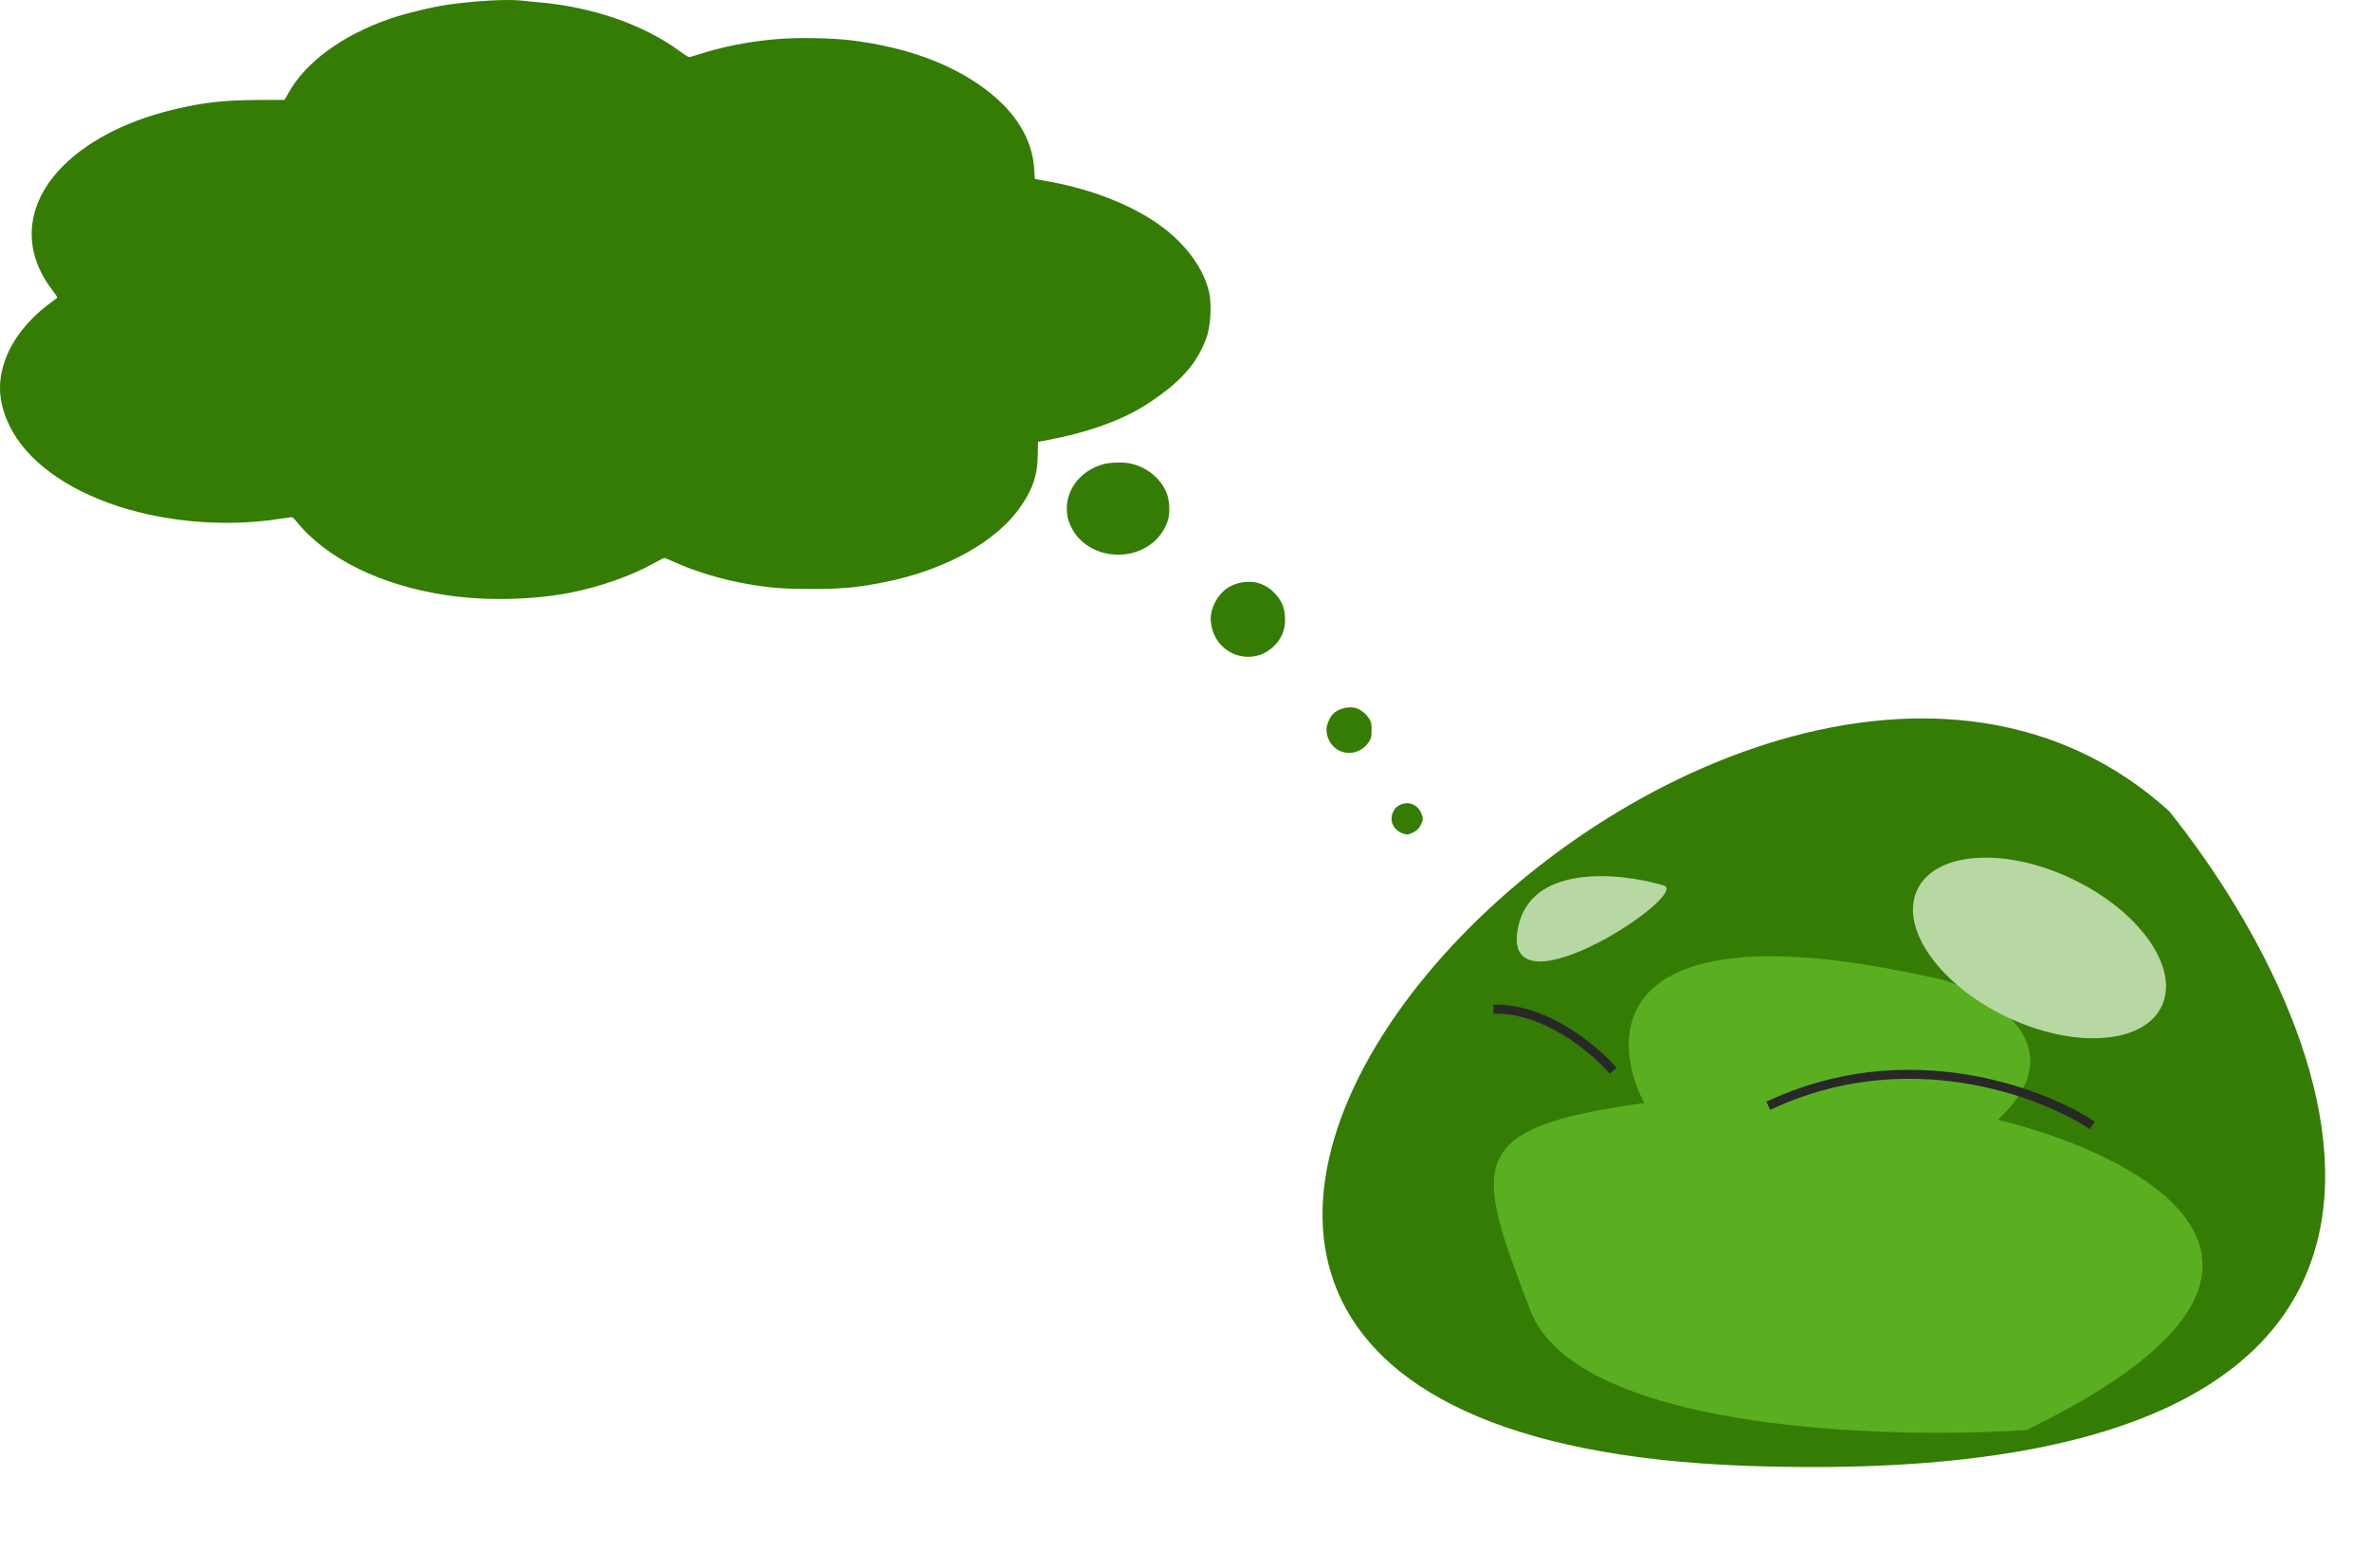 <svg width="529" height="350" viewBox="0 0 529 350" fill="none" xmlns="http://www.w3.org/2000/svg">
<path d="M116.302 0.124C116.99 0.217 118.721 0.384 120.121 0.496C132.139 1.517 143.571 5.453 151.591 11.339C152.66 12.119 153.653 12.75 153.806 12.75C153.959 12.75 155.13 12.416 156.377 12.008C161.444 10.392 167.147 9.278 173.207 8.74C177.765 8.331 185.734 8.461 190.139 9.018C202.131 10.522 212.06 14.106 219.673 19.713C226.649 24.838 230.494 31.095 230.85 37.872C230.901 38.968 230.978 39.896 231.029 39.933C231.08 39.97 232.454 40.23 234.058 40.508C244.09 42.291 253.561 46.135 259.799 50.943C265.044 54.991 268.66 60.097 269.856 65.11C270.493 67.84 270.238 72.723 269.322 75.285C267.514 80.354 264.484 84.142 259.01 88.153C254.58 91.402 250.964 93.277 245.261 95.264C242.002 96.397 238.31 97.362 234.339 98.123L231.691 98.625L231.64 101.595C231.563 106.033 230.621 108.948 227.922 112.921C222.627 120.757 211.22 127.144 197.675 129.892C191.666 131.118 187.898 131.47 181.1 131.47C174.938 131.47 171.883 131.229 166.842 130.356C161.266 129.391 155.181 127.571 150.598 125.492C149.427 124.953 148.383 124.526 148.281 124.526C148.179 124.526 147.212 125.027 146.091 125.64C140.846 128.574 133.921 131.006 127.021 132.343C118.645 133.94 108.435 134.144 99.753 132.863C85.189 130.728 72.917 124.73 66.246 116.486C65.788 115.911 65.279 115.428 65.126 115.428C64.973 115.428 63.827 115.595 62.58 115.781C50.002 117.786 35.744 116.468 24.261 112.272C12.677 108.038 4.58 101.373 1.448 93.519C-0.487 88.672 -0.487 84.439 1.474 79.5C3.205 75.174 6.922 70.699 11.505 67.431C12.218 66.93 12.804 66.447 12.804 66.373C12.804 66.299 12.269 65.537 11.633 64.702C5.14 56.161 5.598 46.487 12.906 38.281C18.482 32.023 27.673 27.103 38.672 24.466C45.343 22.869 49.926 22.35 57.717 22.312L63.522 22.294L64.388 20.753C68.181 13.883 76.481 7.811 87.073 4.172C90.485 3.002 96.341 1.573 99.88 1.053C105.838 0.199 113.221 -0.228 116.302 0.124Z" fill="#357C05"/>
<path d="M252.331 103.458C256.114 104.273 259.313 106.98 260.513 110.348C260.989 111.686 261.143 113.962 260.851 115.423C260.467 117.438 259.144 119.591 257.437 121.021C252.592 125.112 244.933 124.651 240.704 120.037C239.596 118.822 238.643 116.992 238.32 115.454C237.197 110.102 240.811 104.934 246.625 103.519C248.086 103.181 250.885 103.135 252.331 103.458Z" fill="#357C05"/>
<path d="M280.567 130.064C282.013 130.433 283.289 131.171 284.396 132.279C286.073 133.955 286.842 135.816 286.842 138.261C286.842 140.722 285.95 142.783 284.15 144.413C279.383 148.781 271.8 146.274 270.462 139.907C270.339 139.307 270.232 138.554 270.232 138.215C270.232 135.601 271.754 132.756 273.954 131.248C275.707 130.049 278.521 129.541 280.567 130.064Z" fill="#357C05"/>
<path d="M302.36 157.978C303.682 158.255 305.082 159.393 305.789 160.747C306.097 161.331 306.143 161.669 306.143 162.977C306.143 164.284 306.081 164.607 305.789 165.176C304.282 167.99 300.822 168.913 298.284 167.16C296.869 166.176 295.977 164.315 296.1 162.608C296.177 161.593 296.746 160.27 297.438 159.47C298.484 158.286 300.668 157.625 302.36 157.978Z" fill="#357C05"/>
<path d="M314.756 179.341C316.032 179.664 316.986 180.602 317.401 181.94C317.647 182.709 317.647 182.801 317.401 183.478C316.878 184.893 316.217 185.554 314.802 186.077C314.125 186.323 314.033 186.323 313.264 186.077C310.818 185.308 309.865 182.801 311.234 180.71C311.895 179.679 313.556 179.033 314.756 179.341Z" fill="#357C05"/>
<path d="M484.187 181.068C525.204 232.409 563.695 333.506 389.53 327.169C171.824 319.247 385.818 91.855 484.187 181.068Z" fill="#357C05"/>
<path d="M452.293 319.192C526.442 283.248 478.966 258.045 445.959 249.936C463.303 233.732 445.306 222.458 434.139 218.846C360.274 201.571 358.6 229.884 366.996 246.2C326.889 251.766 328.816 259.303 341.576 292.476C351.785 319.015 419.641 321.344 452.293 319.192Z" fill="#5AAF21"/>
<path d="M360.062 239.007C356.018 234.294 345.015 224.945 333.356 225.252" stroke="#282828" stroke-width="2"/>
<path d="M467.024 251.195C455.712 243.667 425.412 232.253 394.705 246.819" stroke="#282828" stroke-width="2"/>
<ellipse cx="30.23" cy="17.053" rx="30.23" ry="17.053" transform="matrix(-0.902 -0.431 -0.431 0.902 489.845 209.234)" fill="#B7D7A3"/>
<path d="M371.152 197.577C361.24 194.677 340.868 192.693 338.674 207.958C335.931 227.041 378.296 199.101 371.152 197.577Z" fill="#B7D7A3"/>
</svg>

